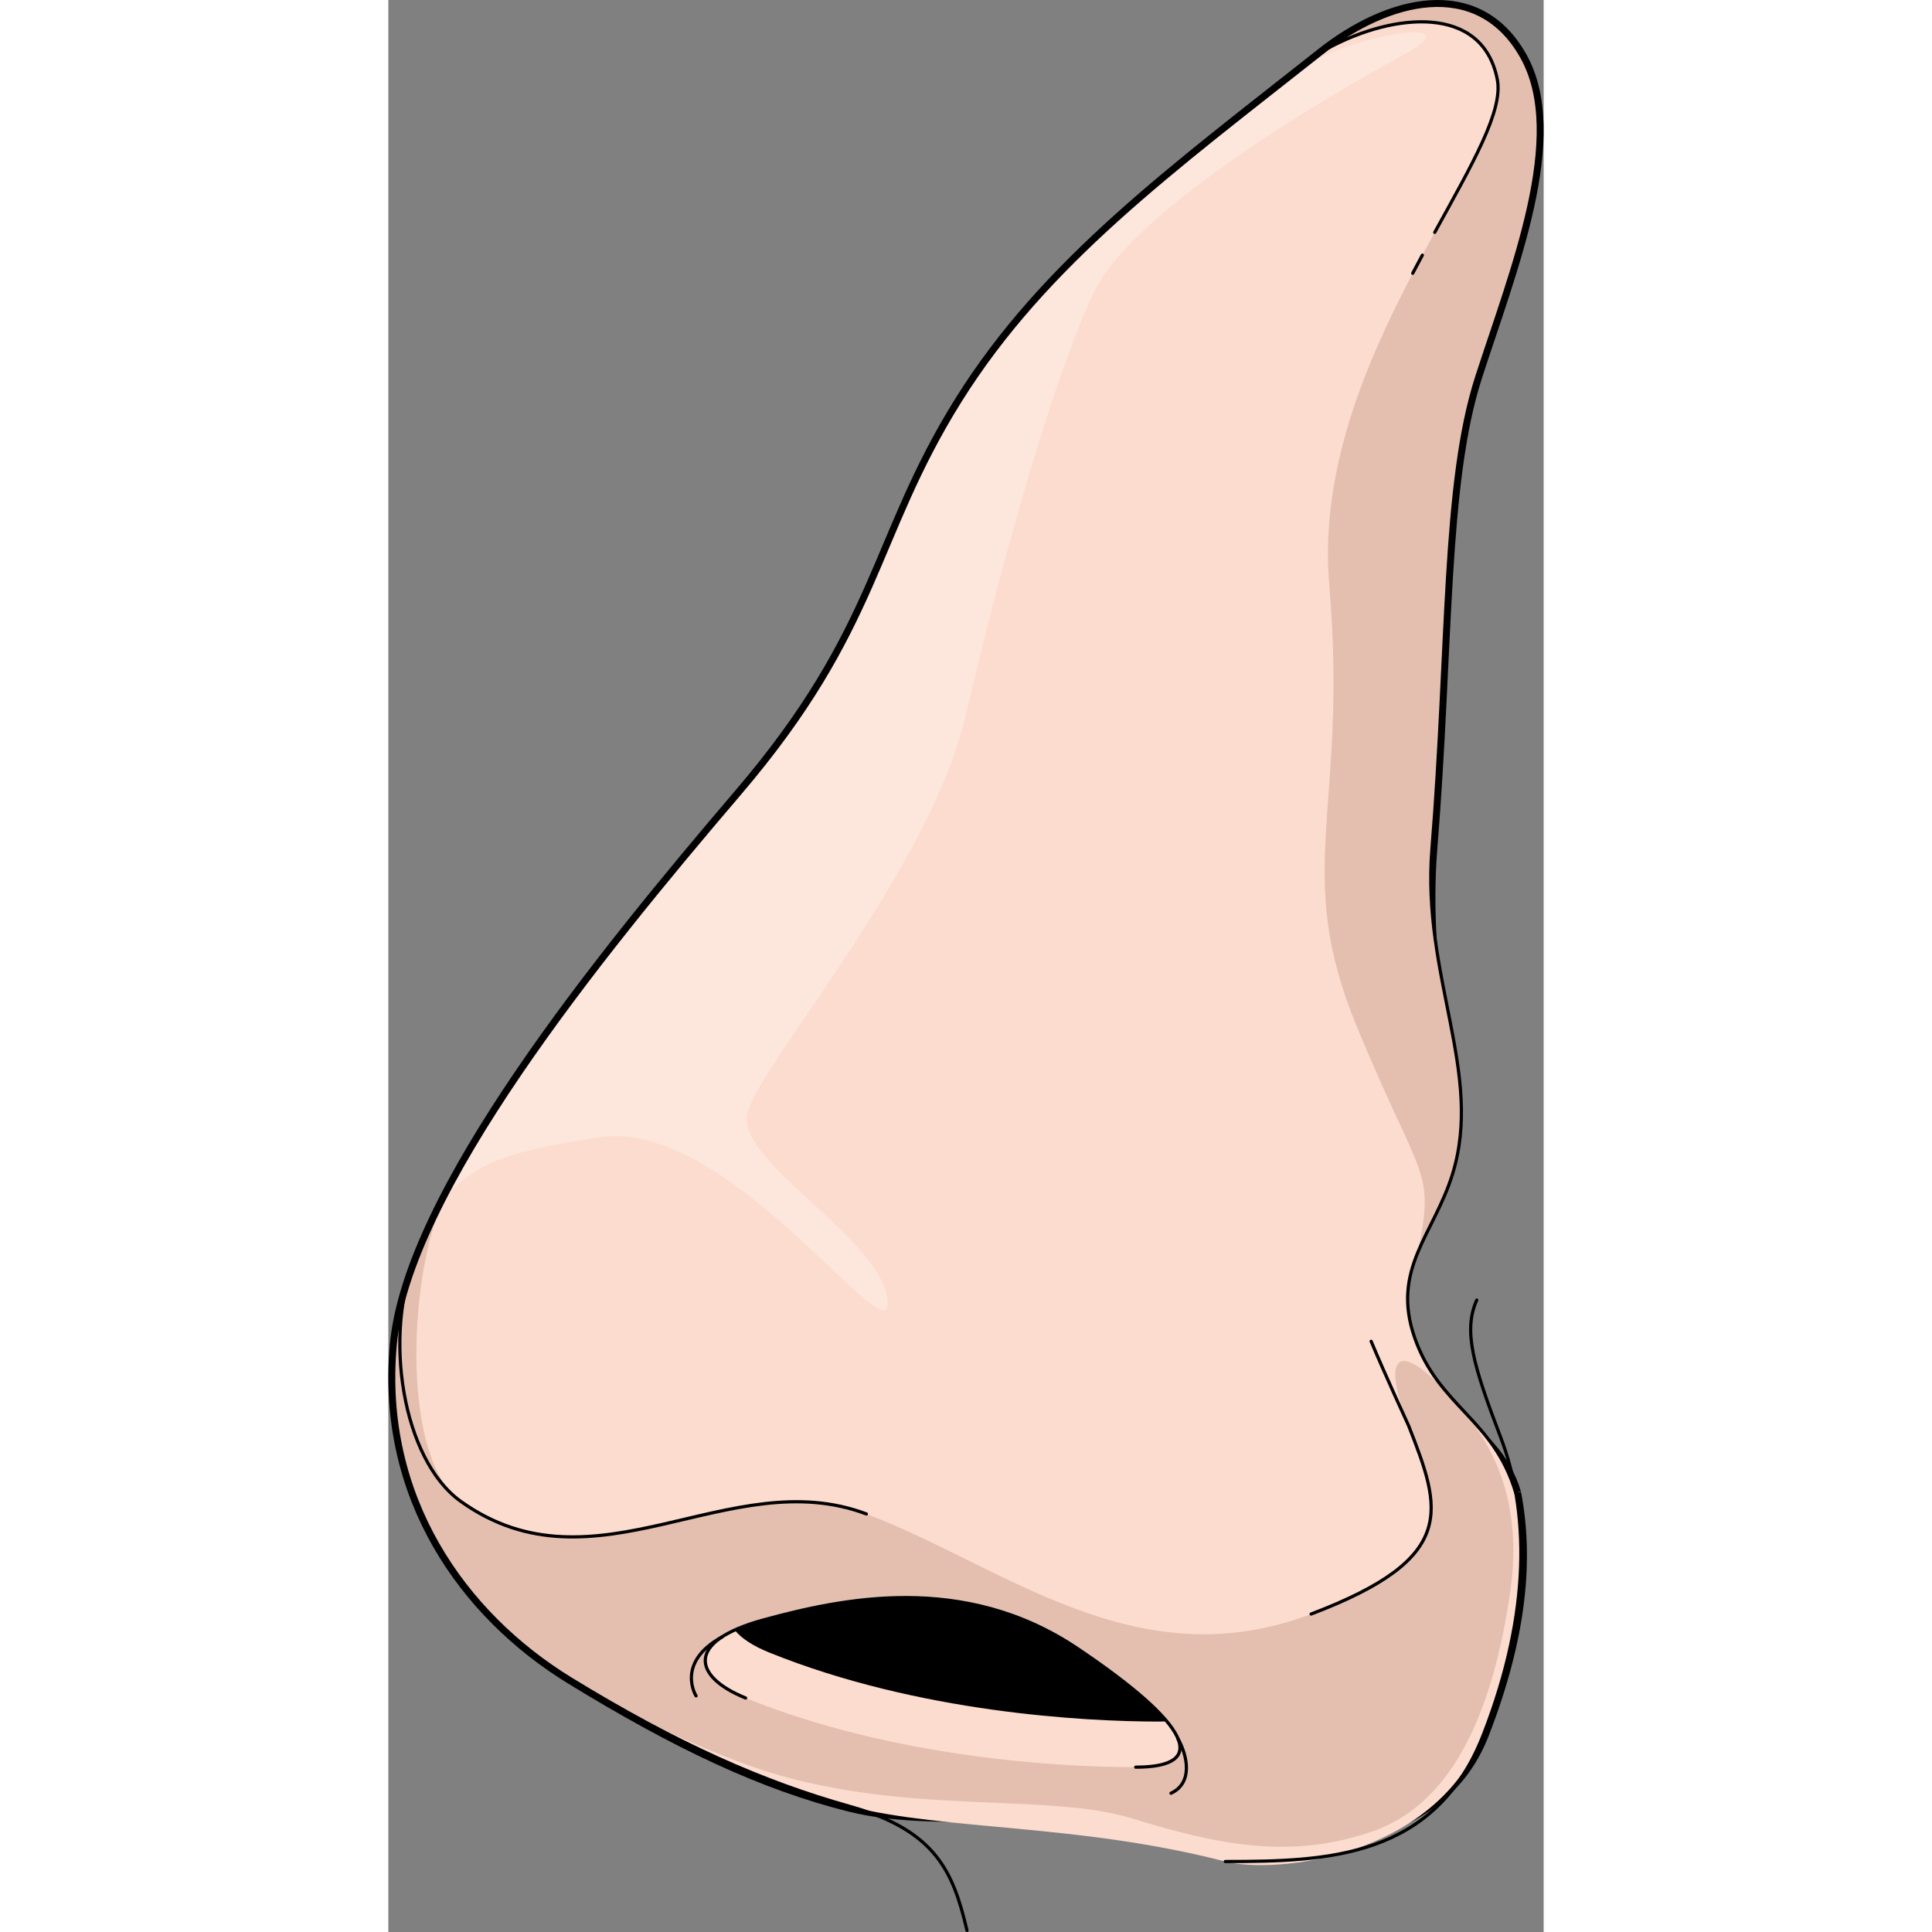<?xml version="1.0" encoding="utf-8"?>
<!-- Created by: Science Figures, www.sciencefigures.org, Generator: Science Figures Editor -->
<!DOCTYPE svg PUBLIC "-//W3C//DTD SVG 1.0//EN" "http://www.w3.org/TR/2001/REC-SVG-20010904/DTD/svg10.dtd">
<svg version="1.0" id="Layer_1" xmlns="http://www.w3.org/2000/svg" xmlns:xlink="http://www.w3.org/1999/xlink" 
	 width="800px" height="800px" viewBox="0 0 270.07 451.625" enable-background="new 0 0 270.07 451.625"
	 xml:space="preserve">
<rect x="0" y="0" width="270.07" height="451.625" fill="#808080" stroke="none"/>
<g>
	<path fill="none" stroke="#000000" stroke-width="2.5" stroke-miterlimit="10" d="M263.541,348.946
		c2.969,15.453,1.383,33.559-7.504,56.41c-11.273,28.988-48.857,26.887-60.389,23.912c-34.455-8.885-65.035-1.301-87.764-7.004
		c-20.275-5.086-40.26-14.492-65.219-29.791c-24.961-15.297-44.285-42.674-41.064-78.102s47.506-90.18,80.518-128.828
		c33.012-38.65,31.402-59.584,51.531-91.789s49.922-53.947,84.543-81.322c15.418-12.193,36.232-17.715,46.699,0.805
		c10.469,18.52-2.414,49.922-10.467,74.881c-8.051,24.961-6.619,62.85-10.467,110.309c-2.416,29.791,6.199,52.336-1.047,75.941
		c-4.354,14.182-14.494,22.291-8.857,38.393C239.689,328.862,258.41,331.721,263.541,348.946"/>
	<path fill="#FCDCCE" d="M263.541,348.946c2.969,15.453,1.383,33.559-7.504,56.41c-11.273,28.988-48.857,32.766-60.389,29.791
		c-34.455-8.885-65.035-7.18-87.764-12.883c-20.275-5.086-40.26-14.492-65.219-29.791c-24.961-15.297-44.285-42.674-41.064-78.102
		s47.506-90.18,80.518-128.828c33.012-38.65,31.402-59.584,51.531-91.789s49.922-53.947,84.543-81.322
		c15.418-12.193,36.232-17.715,46.699,0.805c10.469,18.52-2.414,49.922-10.467,74.881c-8.051,24.961-6.619,62.85-10.467,110.309
		c-2.416,29.791,12.078,52.336,4.832,75.941c-4.354,14.182-14.494,22.291-8.857,38.393
		C245.568,328.862,258.41,331.721,263.541,348.946"/>
	<path fill="#E4BFB0" d="M250.34,328.733c-0.824-0.889-1.639-1.797-2.441-2.721c-0.074-0.08-0.16-0.174-0.232-0.252
		c-10.9-11.914-16.061-10.127-9.166,7.508c7.652,19.572,11.809,30.889-22.789,44.027c-41.016,15.578-71.957-11.309-103.965-23.395
		c-32.008-12.084-63.377,19.551-94.82-2.947c-13.725-9.82-12.264-50.738-4.637-69.037c-5.889,11.77-9.811,22.83-10.688,32.455
		c-3.221,35.428,16.104,62.805,41.064,78.102c0.973,0.598,1.926,1.168,2.883,1.748c13.309,7.912,27.502,14.578,39.9,18.871
		c33.73,11.678,68.107,5.725,88.303,11.957c20.197,6.23,37.203,9.729,56.447,3.008s28.225-29.287,32.072-56.078
		C265.592,348.87,256.514,335.834,250.34,328.733z"/>
	
		<path fill="none" stroke="#000000" stroke-width="0.75" stroke-linecap="round" stroke-linejoin="round" stroke-miterlimit="10" d="
		M111.746,353.901c-32.008-12.084-63.377,19.551-94.82-2.947C3.201,341.133-1.227,311.985,6.4,293.686"/>
	<path fill="#E4BFB0" d="M219.949,11.094v0.023c15.135-8.092,35.857-10.16,39.287,7.477s-43.789,65.156-39.287,118.066
		c4.504,52.91-8.725,66.629,6.463,103.371c15.188,36.744,18.252,32.813,14.27,52.66c2.377-5.76,5.951-11.295,8.109-18.324
		c7.246-23.605-7.248-46.15-4.832-75.941c3.848-47.459,2.416-85.348,10.467-110.309c8.053-24.959,20.936-56.361,10.467-74.881
		C254.818-4.589,235.158-0.138,219.949,11.094z"/>
	<path fill="#FDE6DC" d="M213.396,16.215c-0.012,0.01-0.025,0.017-0.037,0.025c-32.553,25.619-60.525,46.82-79.709,77.514
		c-20.129,32.205-18.52,53.139-51.531,91.789c-23.313,27.293-52.229,62.609-68.354,93.488c8.701-8.1,14.848-9.85,35.32-13.146
		c30.816-4.959,68.998,52.639,67.576,38.018c-1.424-14.619-35.566-32.326-32.723-43.709c2.846-11.383,42.682-56.904,51.096-93.182
		c8.414-36.275,20.75-79.668,29.996-98.875c9.248-19.205,55.484-46.234,72.555-55.484C254.658,3.405,223.852,8.083,213.396,16.215z"
		/>
	
		<path fill="none" stroke="#000000" stroke-width="0.75" stroke-linecap="round" stroke-linejoin="round" stroke-miterlimit="10" d="
		M195.648,435.147c24.154,0,49.115-0.803,60.389-29.791c11.271-28.986,10.467-52.336,4.025-69.244
		c-6.441-16.91-8.857-24.963-5.637-32.209"/>
	
		<path fill="none" stroke="#000000" stroke-width="0.75" stroke-linecap="round" stroke-linejoin="round" stroke-miterlimit="10" d="
		M263.541,348.946c-5.131-17.225-17.973-20.084-23.607-36.186c-5.637-16.102,4.504-24.211,8.857-38.393
		c7.246-23.605-7.248-46.15-4.832-75.941c3.848-47.459,2.416-85.348,10.467-110.309c8.053-24.959,20.936-56.361,10.467-74.881
		c-10.467-18.52-31.281-12.998-46.699-0.805c-34.621,27.375-64.414,49.117-84.543,81.322s-18.52,53.139-51.531,91.789
		c-33.012,38.648-77.297,93.4-80.518,128.828s16.104,62.805,41.064,78.102c24.959,15.299,45.09,24.154,65.219,29.791
		s24.156,15.299,27.377,28.986"/>
	<path fill="#FCDCCE" d="M83.512,396.924c-12.373-5.008-14.096-13.262,4.145-18.236c18.24-4.977,46.842-11.193,73.371,6.631
		c26.531,17.824,31.092,27.773,13.682,27.773C157.297,413.092,118.332,411.018,83.512,396.924z"/>
	<path fill="#FCDCCE" d="M135.262,451.25"/>
	<path d="M87.656,378.688c-2.645,0.721-4.859,1.514-6.693,2.354c1.541,1.918,4.291,3.721,8.014,5.227
		c34.82,14.092,73.785,16.166,91.195,16.166c0.635,0,1.23-0.018,1.807-0.043c-3.676-4.426-10.65-10.152-20.951-17.072
		C134.498,367.495,105.896,373.711,87.656,378.688z"/>
	
		<path fill="none" stroke="#000000" stroke-width="0.75" stroke-linecap="round" stroke-linejoin="round" stroke-miterlimit="10" d="
		M184.543,406.35c2.381,4.24,3.514,10.473-1.584,12.834"/>
	
		<path fill="none" stroke="#000000" stroke-width="0.75" stroke-linecap="round" stroke-linejoin="round" stroke-miterlimit="10" d="
		M71.934,396.43c0,0-4.91-7.742,6.117-13.814"/>
	
		<path fill="none" stroke="#000000" stroke-width="0.75" stroke-linecap="round" stroke-linejoin="round" stroke-miterlimit="10" d="
		M83.512,396.924c-12.373-5.008-14.096-13.262,4.145-18.236c18.24-4.977,46.842-11.193,73.371,6.631
		c26.531,17.824,31.092,27.773,13.682,27.773"/>
	
		<path fill="none" stroke="#000000" stroke-width="0.75" stroke-linecap="round" stroke-linejoin="round" stroke-miterlimit="10" d="
		M241.711,59.651c-0.746,1.385-1.496,2.793-2.246,4.223"/>
	
		<path fill="none" stroke="#000000" stroke-width="0.75" stroke-linecap="round" stroke-linejoin="round" stroke-miterlimit="10" d="
		M219.949,11.118c15.135-8.092,35.857-10.16,39.287,7.477c1.426,7.33-5.902,19.828-14.629,35.729"/>
	
		<path fill="none" stroke="#000000" stroke-width="0.75" stroke-linecap="round" stroke-linejoin="round" stroke-miterlimit="10" d="
		M215.711,377.295c34.598-13.139,30.441-24.455,22.789-44.027c0,0-5.457-11.818-8.758-19.721"/>
</g>
</svg>